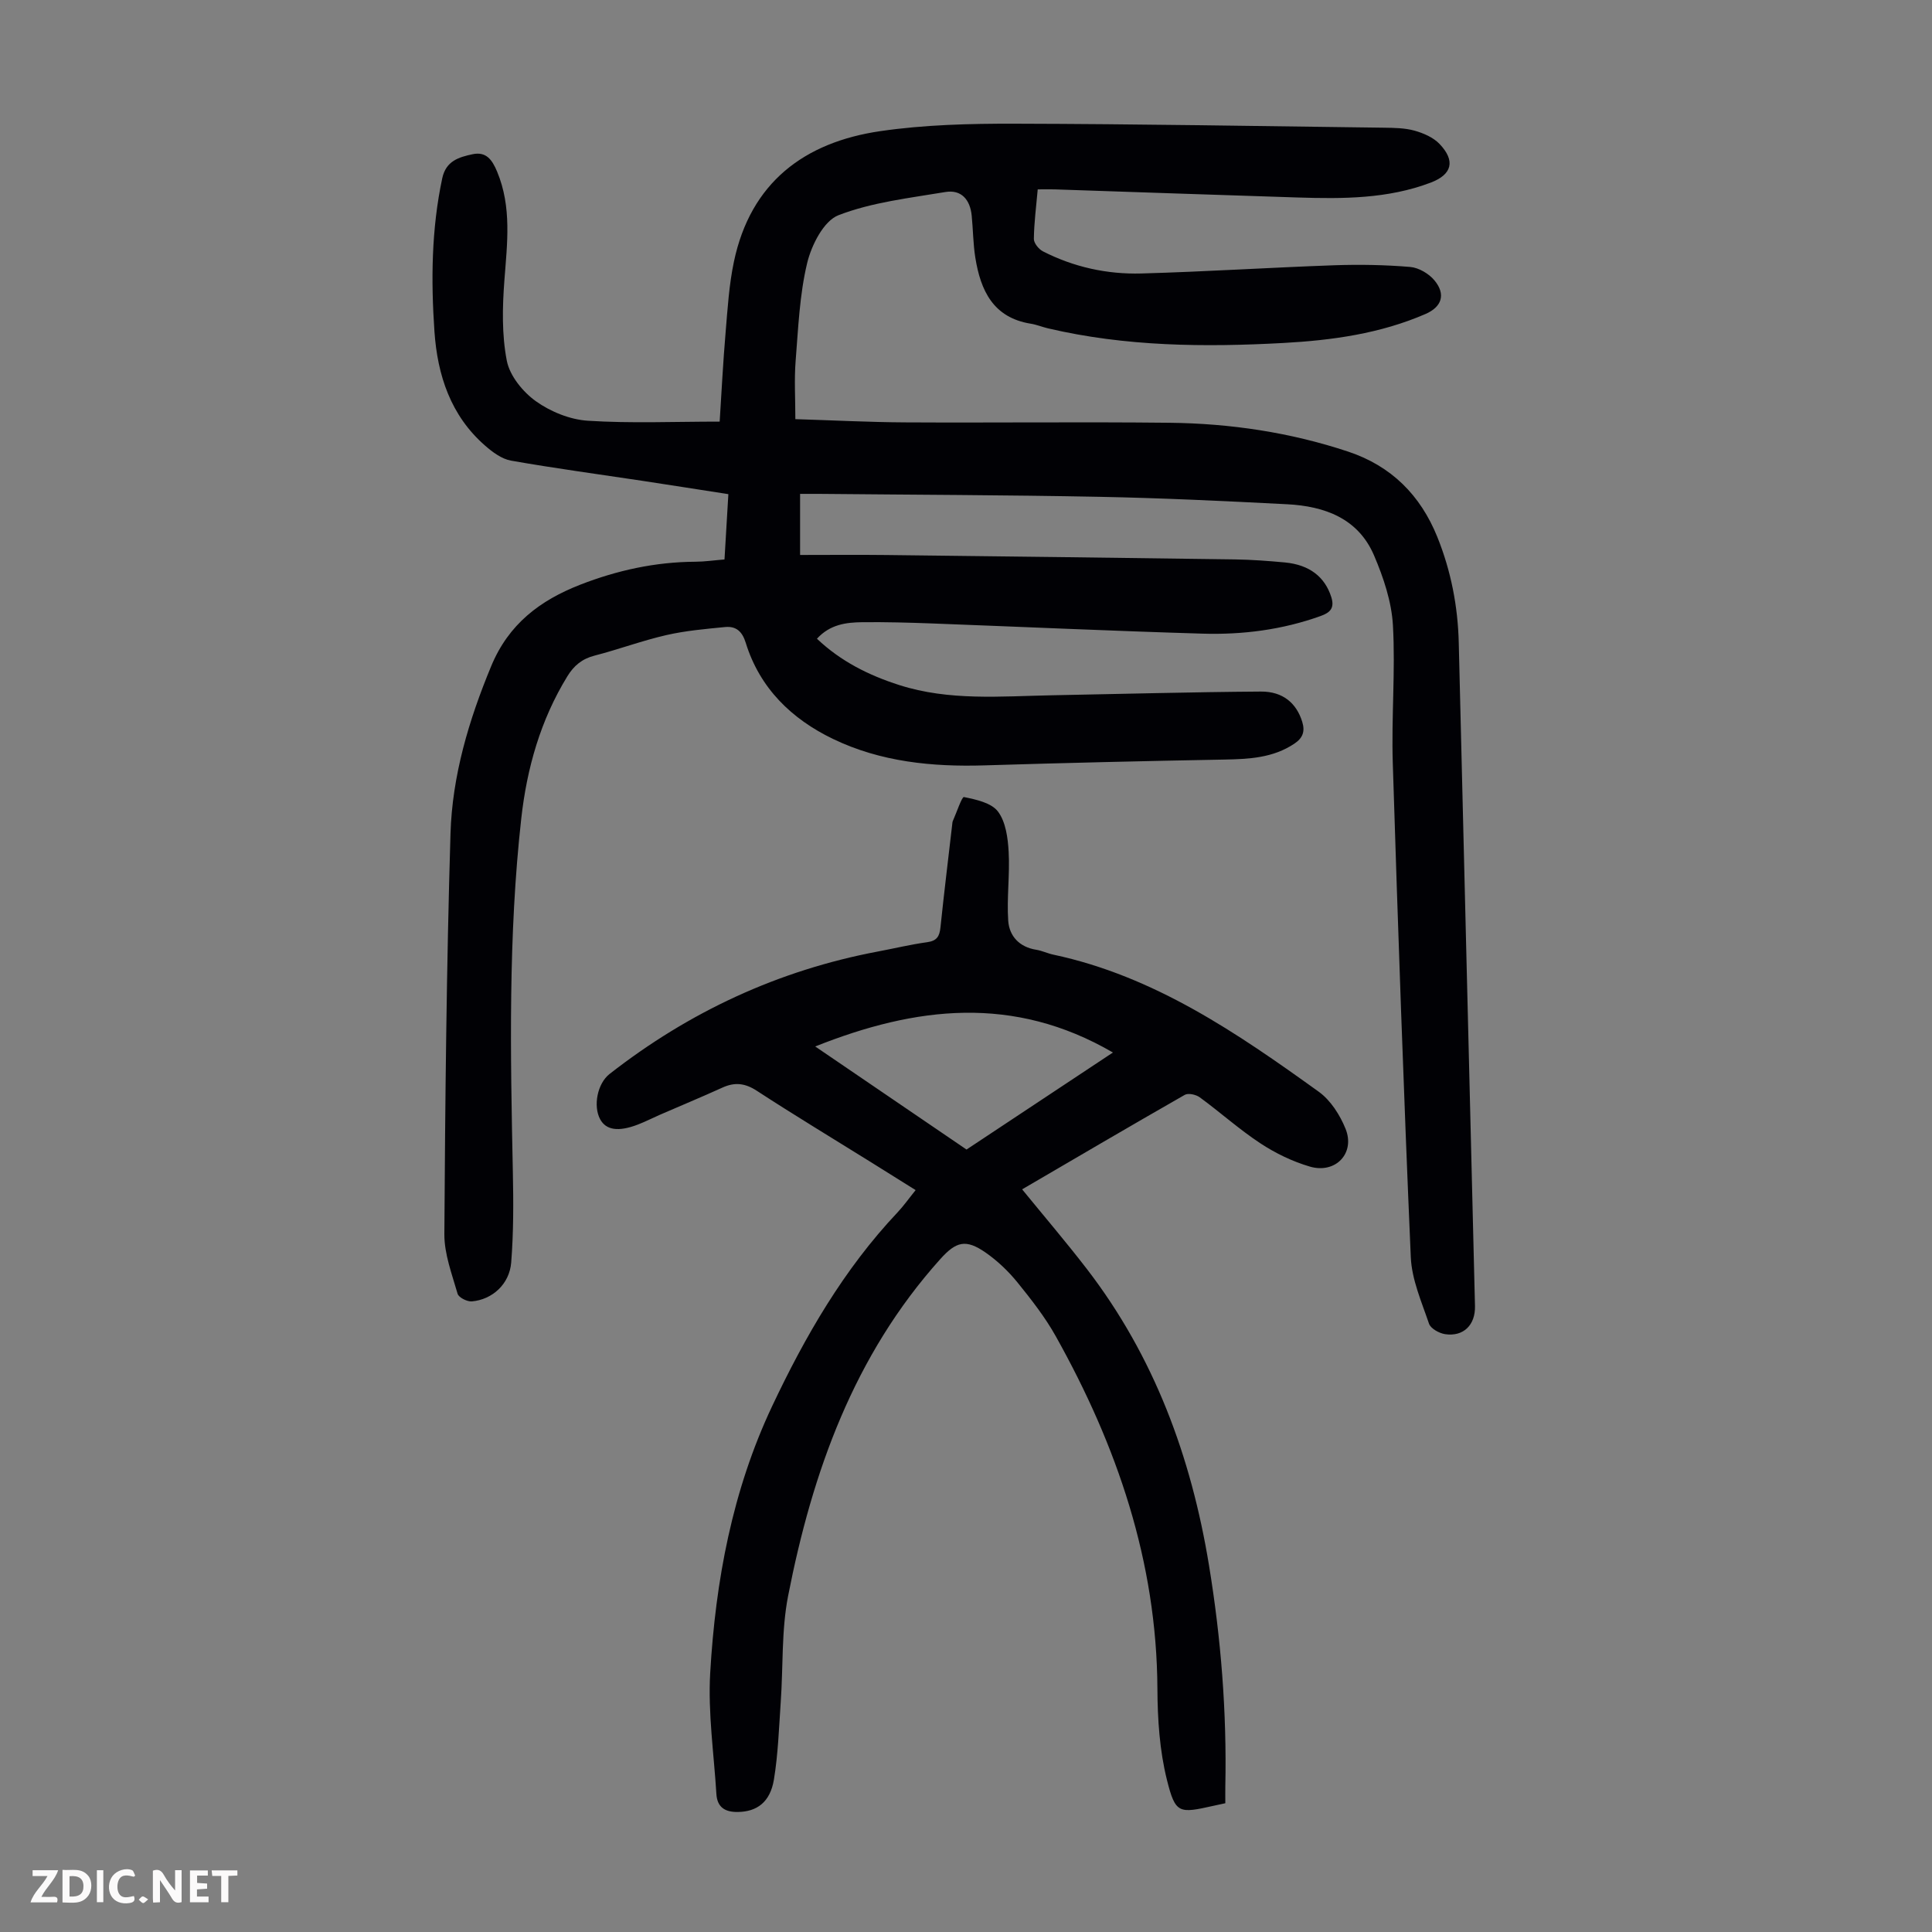 <svg enable-background="new 0 0 400 400" viewBox="0 0 400 400" xmlns="http://www.w3.org/2000/svg"><rect x="0" y="0" width="400" height="400" fill="#808080" stroke="none"/><g fill="#fbfafa"><path d="m37.59 393.81c-.92.31-1.52.05-2-.78-.7-1.2-1.52-2.34-2.47-3.78v4.59c-.55.03-.95.05-1.41.07-.03-.37-.06-.64-.06-.91 0-1.91 0-3.81 0-5.7 1.13-.41 1.77-.03 2.29.91.62 1.11 1.38 2.14 2.31 3.19v-4.2h1.35v6.61z"/><path d="m12.94 393.88v-6.75c1.9.19 3.93-.54 5.37 1.29.8 1.01.78 2.88.03 3.97-1.37 1.97-3.4 1.51-5.4 1.49m1.45-1.22c2.04.12 2.92-.58 2.89-2.21-.03-1.51-.98-2.19-2.89-2z"/><path d="m11.81 393.87h-5.49c.68-2.18 2.47-3.48 3.51-5.45h-3.08v-1.21h5.29c-.71 2.13-2.44 3.48-3.47 5.51.86 0 1.63.04 2.39-.01.79-.05 1.14.21.85 1.16"/><path d="m39.33 393.86v-6.61h3.7v1.07h-2.22v1.52c.68.04 1.34.09 2.07.13v1.07c-.72.05-1.38.09-2.1.14v1.48h2.4v1.19h-3.85z"/><path d="m27.71 388.56c-1.15-.3-2.46-.61-3.1.64-.37.73-.41 1.93-.06 2.67.63 1.35 1.99.93 3.17.68.35.94-.01 1.32-.93 1.46-1.62.25-3.05-.27-3.76-1.48-.73-1.24-.6-3.03.31-4.17.88-1.11 2.71-1.7 4-1.16.32.13.44.74.65 1.12-.1.08-.19.16-.28.24"/><path d="m49.15 387.24v1.07c-.59.02-1.17.05-1.87.08v5.44h-1.48v-5.44h-1.85c-.05-.4-.08-.73-.13-1.15z"/><path d="m20.06 387.21h1.33v6.62h-1.33z"/><path d="m30.68 393.25c-.49.38-.8.79-1.05.76-.32-.05-.6-.45-.9-.7.26-.24.51-.64.8-.67.29-.04.62.3 1.15.61"/></g><path d="m165.65 102.25v12.65c6.05 0 11.95-.06 17.84.01 24.06.28 48.11.57 72.17.91 3.46.05 6.93.31 10.38.63 5.12.49 8.26 3.02 9.58 7.14.74 2.31-.22 3.24-2.2 3.95-7.9 2.84-16.11 3.9-24.42 3.65-18.67-.55-37.33-1.41-56-2.11-4.81-.18-9.62-.31-14.43-.26-3.37.03-6.72.45-9.43 3.42 4.91 4.67 10.72 7.57 17.03 9.59 10.37 3.32 21.03 2.32 31.64 2.12 14.42-.27 28.83-.67 43.25-.77 4.59-.03 7.37 2.44 8.55 6.25.62 2 .13 3.36-1.63 4.54-4.43 2.96-9.38 3.19-14.48 3.29-16.54.3-33.08.69-49.61 1.2-10.88.34-21.56-.72-31.42-5.47-8.56-4.12-15.17-10.5-18.07-19.9-.73-2.38-2.02-3.48-4.26-3.27-4.09.4-8.23.76-12.23 1.68-5 1.15-9.85 2.96-14.82 4.24-2.59.67-4.27 2.07-5.63 4.29-5.56 9.06-8.38 19.04-9.54 29.45-2.71 24.31-2.25 48.72-1.74 73.13.13 6.25.15 12.54-.34 18.76-.35 4.48-3.9 7.7-8.15 8.07-.97.08-2.72-.8-2.95-1.58-1.16-4.05-2.76-8.22-2.74-12.33.17-27.65.44-55.3 1.27-82.93.36-12.01 3.79-23.5 8.43-34.69 3.61-8.72 10.12-13.61 18.42-16.85 7.67-2.99 15.6-4.72 23.87-4.76 1.89-.01 3.77-.29 6.01-.47.26-4.41.52-8.71.8-13.52-5.97-.93-11.88-1.86-17.8-2.76-9.07-1.37-18.16-2.59-27.19-4.18-1.93-.34-3.84-1.76-5.38-3.11-7.12-6.21-9.85-14.56-10.48-23.59-.73-10.62-.63-21.24 1.61-31.75.77-3.62 3.45-4.38 6.28-4.99 2.83-.6 4.06 1.16 5.08 3.6 3.07 7.37 2.08 14.88 1.51 22.5-.42 5.53-.55 11.27.5 16.66.61 3.12 3.32 6.45 6.02 8.38 3.04 2.17 7.07 3.81 10.78 4.04 8.89.57 17.84.18 27.27.18.39-6.09.7-12.3 1.23-18.49.41-4.89.71-9.84 1.72-14.62 3.44-16.37 14.56-24.74 30.32-27.03 9.12-1.33 18.47-1.56 27.72-1.54 25.52.06 51.03.5 76.54.83 2.12.03 4.32.05 6.33.61 1.86.52 3.89 1.4 5.18 2.75 3.33 3.49 2.62 6.32-1.83 8.01-8.88 3.37-18.18 3.37-27.49 3.08-16.77-.53-33.54-1.12-50.31-1.68-1.09-.04-2.19 0-3.56 0-.32 3.62-.76 6.93-.8 10.25-.01.87 1 2.12 1.86 2.57 6.39 3.27 13.31 4.79 20.42 4.59 13.3-.37 26.59-1.23 39.9-1.7 5.24-.18 10.52-.09 15.74.35 1.77.15 3.87 1.39 5.02 2.78 2.39 2.88 1.54 5.49-1.86 6.96-9.38 4.07-19.35 5.45-29.43 6-16.35.89-32.66.74-48.73-3.03-1.2-.28-2.35-.77-3.56-.96-7.79-1.25-10.39-6.88-11.48-13.68-.46-2.86-.46-5.8-.75-8.69-.32-3.29-2.13-5.46-5.48-4.89-7.45 1.25-15.16 2.11-22.11 4.8-3.05 1.18-5.59 6.2-6.48 9.92-1.57 6.55-1.84 13.44-2.38 20.21-.31 3.88-.06 7.8-.06 12.09 7.82.24 15.27.63 22.73.67 18.25.1 36.5-.12 54.74.08 12.58.14 24.95 1.98 36.95 5.96 8.98 2.98 15.01 9.05 18.5 17.7 2.82 7.01 4.25 14.33 4.43 21.9 1.1 45.77 2.25 91.54 3.36 137.31.1 3.94-2.41 6.4-6.21 5.82-1.22-.19-2.97-1.16-3.31-2.17-1.53-4.5-3.56-9.1-3.77-13.74-1.48-34.1-2.66-68.22-3.73-102.34-.3-9.5.56-19.04.03-28.52-.28-4.88-1.95-9.86-3.89-14.41-3.28-7.72-10.25-10.24-18.01-10.64-12.95-.67-25.92-1.29-38.88-1.54-19.36-.38-38.72-.42-58.08-.61-1.2-.01-2.41 0-3.88 0z" fill="#010105"/><path d="m211.62 246.24c4.53 5.55 9.1 10.9 13.39 16.47 13.97 18.15 21.62 38.94 25.3 61.37 2.49 15.17 3.7 30.43 3.38 45.8-.02 1.1 0 2.21 0 3.46-.97.21-1.7.36-2.44.53-7.17 1.6-7.89 1.69-9.65-5.37-1.52-6.08-1.94-12.56-1.97-18.87-.14-26.34-8.36-50.29-21.03-72.95-2.22-3.98-5.09-7.64-7.97-11.2-1.88-2.31-4.13-4.45-6.57-6.15-4.11-2.85-6.1-2.3-9.39 1.36-17.88 19.91-26.48 44.08-31.5 69.72-1.4 7.17-1.01 14.68-1.53 22.03-.37 5.35-.54 10.74-1.41 16.01-.78 4.7-3.54 6.64-7.45 6.7-2.7.04-4.29-.98-4.46-3.73-.51-8.35-1.76-16.76-1.28-25.06 1.1-19.07 4.59-37.79 12.82-55.22 6.84-14.49 14.83-28.33 25.94-40.1 1.29-1.37 2.38-2.92 3.77-4.64-3.24-2.03-6.25-3.91-9.26-5.79-7.88-4.91-15.83-9.7-23.61-14.77-2.45-1.6-4.58-1.83-7.14-.66-4.27 1.94-8.61 3.74-12.91 5.61-1.54.67-3.03 1.44-4.59 2.04-4.04 1.55-6.6 1.15-7.81-1.11-1.47-2.73-.58-7.39 1.96-9.37 16.49-12.88 34.95-21.46 55.55-25.35 3.41-.64 6.79-1.46 10.21-1.93 1.99-.27 2.55-1.21 2.74-3.04.75-7.22 1.64-14.43 2.47-21.64.01-.11.02-.23.06-.33.79-1.77 1.91-5.13 2.33-5.04 2.51.51 5.68 1.19 7.05 3 1.61 2.14 2.05 5.46 2.21 8.32.27 4.74-.41 9.54-.09 14.28.22 3.2 2.32 5.47 5.81 6.02 1.2.19 2.34.76 3.54 1.01 20.9 4.45 38.05 16.23 54.94 28.38 2.45 1.76 4.39 4.8 5.55 7.67 2.05 5.05-2.06 9.39-7.39 7.83-3.58-1.05-7.1-2.75-10.23-4.81-4.38-2.88-8.32-6.43-12.56-9.53-.78-.57-2.38-.93-3.11-.51-11.27 6.44-22.45 13.01-33.67 19.56zm18.8-28.33c-20.62-11.99-40.84-9.53-61.64-1.25 10.59 7.21 20.97 14.28 31.33 21.34 10.02-6.64 19.8-13.12 30.31-20.09z" fill="#010105"/></svg>